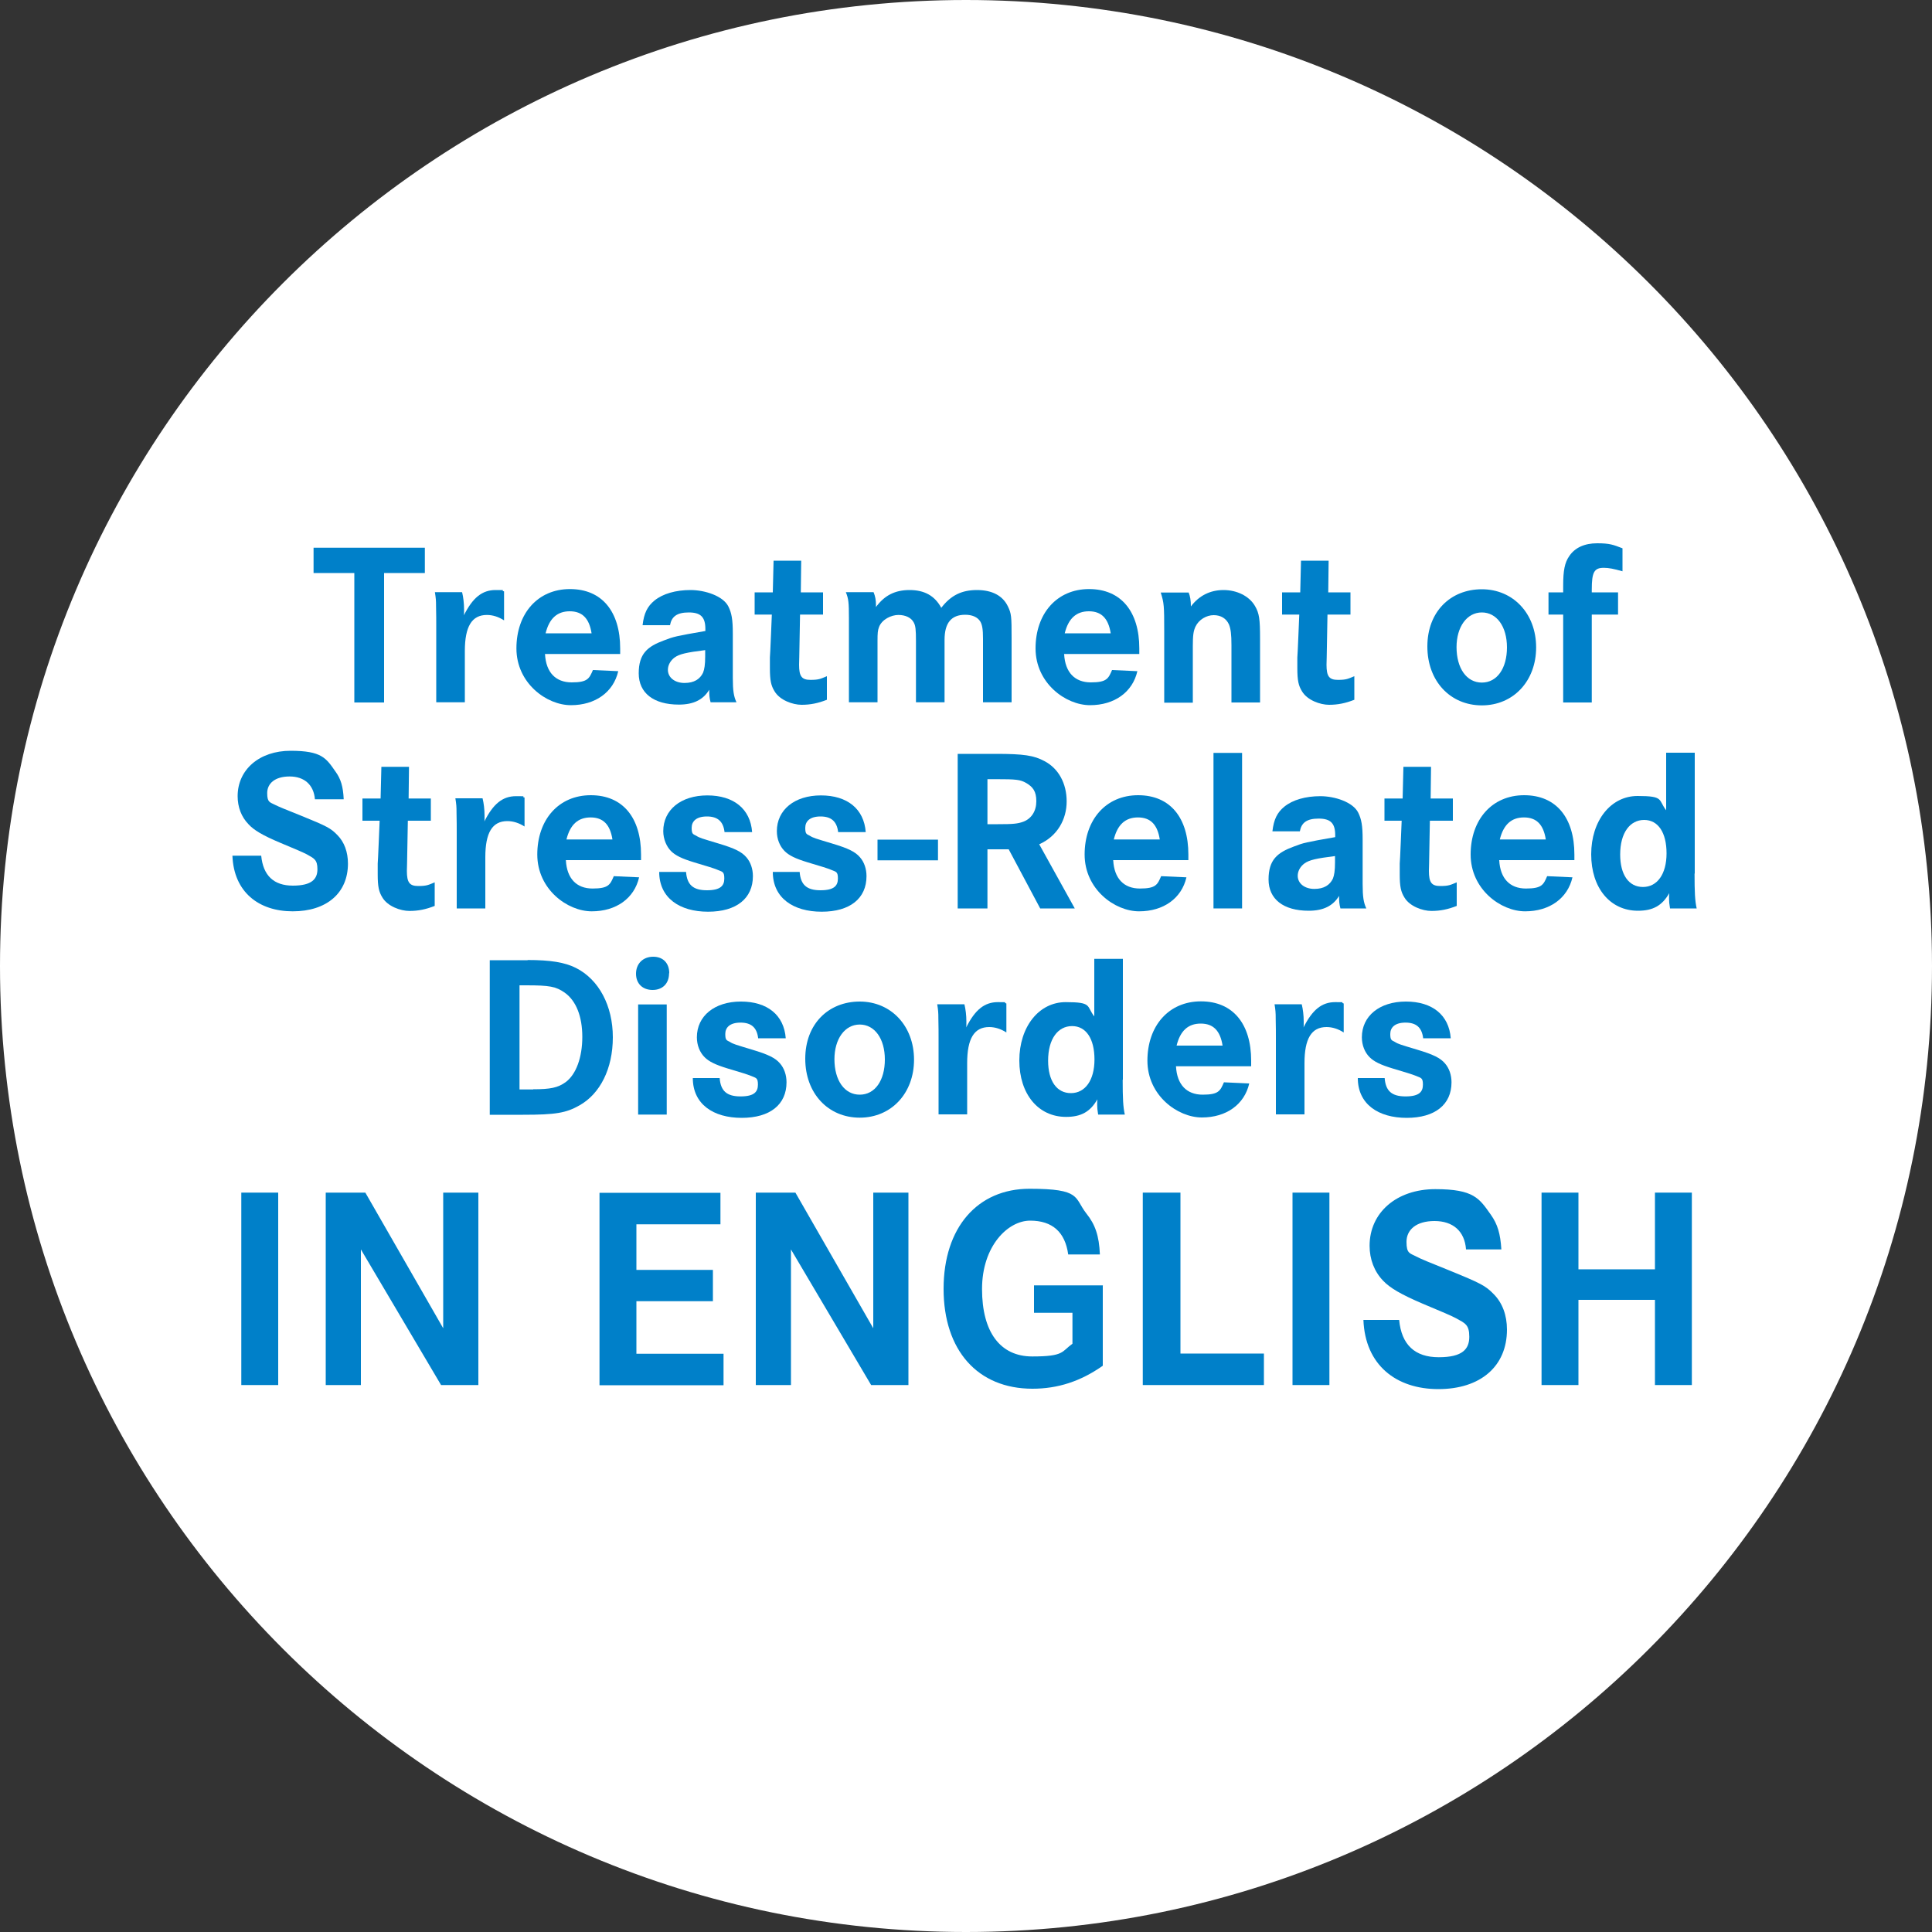 <?xml version="1.0" encoding="UTF-8"?>
<svg xmlns="http://www.w3.org/2000/svg" id="Ebene_1" width="1000" height="1000" version="1.2" viewBox="0 0 1000 1000">
  <rect x="0" y="0" width="1000" height="1000" fill="#333333" stroke="none"/>
  <!-- Generator: Adobe Illustrator 29.8.1, SVG Export Plug-In . SVG Version: 2.1.1 Build 2)  -->
  <path d="M1000,500c0,276-224,500-500,500S0,776,0,500,224,0,500,0s500,224,500,500h0Z" fill="#fff" fill-rule="evenodd"></path>
  <g>
    <g>
      <path d="M219.9,283.5v13.1h-21.1v67h-15.4v-67h-21.1v-13.1h57.6Z" fill="#0080c9"></path>
      <path d="M239.2,306.6c.6,2.5,1,5.6,1,8.9s0,1.7-.1,3c4.6-9.2,9.5-13.1,16.4-13.1s2,.1,4.4.7v15c-2.8-1.8-5.8-2.8-8.9-2.8-7.8,0-11.4,6-11.4,18.7v26.5h-14.8v-39.5c0-2.5,0-5.9-.1-10.1,0-3.1-.1-4.3-.6-7.4h14Z" fill="#0080c9"></path>
    </g>
    <g>
      <path d="M282.1,338.6c.5,9.4,5.5,14.6,13.8,14.6s9.1-2,11-6.4l13.1.6c-2.5,10.9-11.9,17.6-24.5,17.6s-28.2-11.4-28.2-29.4,11-30.7,27.7-30.7,26,11.8,26,30.7v2.9h-39ZM306.2,327.8c-1.2-7.7-4.8-11.4-11.3-11.4s-10.6,3.7-12.5,11.4h23.8Z" fill="#0080c9"></path>
      <path d="M332.6,323.6c.7-6.2,2.5-9.8,6.2-12.8,4.3-3.5,11-5.4,18.6-5.4s16.9,3.1,19.6,8.5c1.7,3.4,2.3,6.8,2.3,14v22.9c0,6.8.5,9.7,1.9,12.7h-13.4c-.6-2.3-.7-3.6-.7-6.5-3.1,5.2-8.2,7.7-15.7,7.7-13.1,0-20.8-6-20.8-16.2s4.6-13.9,13-17c5.2-2,6-2.2,21.5-4.9v-1c0-6.2-2.4-8.6-8.6-8.6s-8.9,2.2-9.7,6.6h-14ZM365,336.5c-9.6,1.2-13.3,2-15.8,3.8-2.2,1.6-3.5,4-3.5,6.4,0,4,3.6,6.8,8.6,6.8s8-2,9.6-5.3c.7-1.8,1.1-4.1,1.1-8.5v-3.2Z" fill="#0080c9"></path>
      <path d="M426,306.6v11.5h-11.9l-.4,22q-.1,2.9-.1,4c0,6,1.4,7.8,5.9,7.8s5.3-.6,8.5-1.9v12.2c-4.6,1.8-8.5,2.6-13.1,2.6s-11.3-2.4-14-7c-1.8-2.9-2.4-5.6-2.4-11.9v-5.6c.1,0,1-22.2,1-22.2h-8.9v-11.5h9.4l.4-16.4h14.3l-.2,16.4h11.6Z" fill="#0080c9"></path>
      <path d="M452.2,306.6c.8,2,1.2,4,1.2,6.5v1.1c4.4-6,9.8-8.8,17.4-8.8s13,2.9,16.4,9.2c5-6.5,10.6-9.2,18.5-9.2s13.4,3,16,8.5c1.8,3.7,1.9,5.2,1.9,16.4v33.2h-14.8v-32.9c0-4.9-.4-7.2-1.4-8.9-1.4-2.3-4.2-3.5-7.8-3.5-7.2,0-10.7,4.2-10.7,13v32.3h-14.8v-31.7c0-5.8-.2-8-1.2-9.7-1.3-2.4-4.2-3.8-7.9-3.8s-8.5,2.3-10,6.2c-.7,1.8-.8,3.2-.8,7.3v31.7h-14.8v-43.6c0-8-.2-10-1.6-13.4h14.3Z" fill="#0080c9"></path>
      <path d="M550.8,338.6c.5,9.4,5.5,14.6,13.8,14.6s9.1-2,11-6.4l13.1.6c-2.5,10.9-11.9,17.6-24.5,17.6s-28.2-11.4-28.2-29.4,11-30.7,27.7-30.7,26,11.8,26,30.7v2.9h-39ZM574.9,327.8c-1.2-7.7-4.8-11.4-11.3-11.4s-10.6,3.7-12.5,11.4h23.8Z" fill="#0080c9"></path>
      <path d="M615.2,306.6c.8,1.8,1.2,4.2,1.2,7.3,4.2-5.6,10-8.5,16.9-8.5s13.3,3.1,16.3,8.3c2.2,3.8,2.6,6.7,2.6,17v32.9h-14.8v-29.6c0-5.8-.4-8.6-1.3-10.8-1.4-3.1-4.2-4.8-7.9-4.8s-7.7,2.3-9.4,5.9c-1.1,2.3-1.4,4.6-1.4,10.2v29.2h-14.8v-36.6c0-13.8-.1-14.9-1.8-20.4h14.3Z" fill="#0080c9"></path>
      <path d="M699,306.6v11.5h-11.9l-.4,22q-.1,2.9-.1,4c0,6,1.4,7.8,5.9,7.8s5.3-.6,8.5-1.9v12.2c-4.6,1.8-8.5,2.6-13.1,2.6s-11.3-2.4-14-7c-1.8-2.9-2.4-5.6-2.4-11.9v-5.6c.1,0,1-22.2,1-22.2h-8.9v-11.5h9.4l.4-16.4h14.3l-.2,16.4h11.6Z" fill="#0080c9"></path>
      <path d="M795.1,335.1c0,17.4-11.8,30-28.1,30s-28.2-12.5-28.2-30.5,12-29.6,28.2-29.6,28.1,12.6,28.1,30.1ZM753.9,334.9c0,11,5.2,18.4,13.1,18.4s13-7.4,13-18.2-5.3-18.1-13-18.1-13.1,7.4-13.1,18Z" fill="#0080c9"></path>
      <path d="M837.5,306.6v11.5h-13.6v45.5h-14.8v-45.5h-7.6v-11.5h7.6v-3.6c0-7.7.8-11.8,3.1-15.1,2.9-4.4,7.9-6.7,14.5-6.7s8.4.8,13.1,2.6v11.9c-4.6-1.3-7.1-1.8-9.7-1.8-5,0-6.2,2.3-6.2,11.3v1.4h13.6Z" fill="#0080c9"></path>
    </g>
    <g>
      <path d="M163,413.7c-.6-7.4-5.4-11.8-13.1-11.8s-11.6,3.7-11.6,8.6,1.4,4.7,4.1,6.1q2.3,1.2,13.2,5.5c13.8,5.6,15.6,6.6,19,10.1,3.6,3.6,5.5,8.8,5.5,14.8,0,15.2-11,24.7-28.6,24.7s-30.5-10-31.2-28.8h14.9c1,10.3,6.5,15.5,16.4,15.5s12.7-3.5,12.7-8.5-1.8-5.6-5.5-7.7q-2.2-1.2-13.8-6c-9-3.8-13.6-6.5-16.4-9.6-3.7-3.8-5.6-8.9-5.6-14.5,0-13.8,11.3-23.5,27.4-23.5s18.4,3.8,23.2,10.7c2.8,3.8,4,7.8,4.3,14.4h-14.8Z" fill="#0080c9"></path>
      <path d="M223,413.3v11.5h-11.9l-.4,22q-.1,2.9-.1,4c0,6,1.4,7.8,5.9,7.8s5.3-.6,8.5-1.9v12.2c-4.6,1.8-8.5,2.6-13.1,2.6s-11.3-2.4-14-7c-1.8-2.9-2.4-5.6-2.4-11.9v-5.6c.1,0,1-22.2,1-22.2h-8.9v-11.5h9.4l.4-16.4h14.3l-.2,16.4h11.6Z" fill="#0080c9"></path>
      <path d="M249.8,413.3c.6,2.5,1,5.6,1,8.9s0,1.7-.1,3c4.6-9.2,9.5-13.1,16.4-13.1s2,.1,4.4.7v15c-2.8-1.8-5.8-2.8-8.9-2.8-7.8,0-11.4,6-11.4,18.7v26.5h-14.8v-39.5c0-2.5,0-5.9-.1-10.1,0-3.1-.1-4.3-.6-7.4h14Z" fill="#0080c9"></path>
      <path d="M292.9,445.3c.5,9.4,5.5,14.6,13.8,14.6s9.1-2,11-6.4l13.1.6c-2.5,10.9-11.9,17.6-24.5,17.6s-28.2-11.4-28.2-29.4,11-30.7,27.7-30.7,26,11.8,26,30.7v2.9h-39ZM317,434.5c-1.2-7.7-4.8-11.4-11.3-11.4s-10.6,3.7-12.5,11.4h23.8Z" fill="#0080c9"></path>
      <path d="M375,430.5c-.7-5.4-3.6-7.9-9.1-7.9s-7.9,2.5-7.9,5.9.8,3.2,2.4,4.1c1.7,1.1,2.9,1.4,11.5,4,8.4,2.5,12,4.3,14.4,7.1,2.2,2.5,3.4,6,3.4,9.8,0,11.5-8.5,18.4-23.2,18.4s-25.3-7.1-25.3-20.6h13.9c.5,6.7,3.7,9.5,10.8,9.5s9-2.4,9-6.1-1-3.4-3.8-4.6q-1.8-.8-12-3.8c-6.2-1.9-9.5-3.5-11.8-5.8s-4-6.2-4-10.3c0-11,9.1-18.5,22.8-18.5s22.3,7,23.2,19h-14.3Z" fill="#0080c9"></path>
      <path d="M433.8,430.5c-.7-5.4-3.6-7.9-9.1-7.9s-7.9,2.5-7.9,5.9.8,3.2,2.4,4.1c1.7,1.1,2.9,1.4,11.5,4,8.4,2.5,12,4.3,14.4,7.1,2.2,2.5,3.4,6,3.4,9.8,0,11.5-8.5,18.4-23.2,18.4s-25.3-7.1-25.3-20.6h13.9c.5,6.7,3.7,9.5,10.8,9.5s9-2.4,9-6.1-1-3.4-3.8-4.6q-1.8-.8-12-3.8c-6.2-1.9-9.5-3.5-11.8-5.8-2.5-2.5-4-6.2-4-10.3,0-11,9.1-18.5,22.8-18.5s22.3,7,23.2,19h-14.3Z" fill="#0080c9"></path>
      <path d="M485.5,434.6v10.7h-31.3v-10.7h31.3Z" fill="#0080c9"></path>
      <path d="M515.6,390.2c14.2,0,19.6.8,25.1,3.8,7.2,3.8,11.4,11.5,11.4,20.8s-4.8,18-14.2,22.2l18.4,33.2h-17.9l-16.3-30.6h-11v30.6h-15.4v-80h19.9ZM516.6,426.6c7.6,0,10.1-.2,13.1-1.3,4.2-1.6,6.7-5.5,6.7-10.6s-1.8-7.4-5.2-9.4c-3.1-1.8-5.3-2-15.7-2h-4.4v23.3h5.5Z" fill="#0080c9"></path>
      <path d="M576.2,445.3c.5,9.4,5.5,14.6,13.8,14.6s9.1-2,11-6.4l13.1.6c-2.5,10.9-11.9,17.6-24.5,17.6s-28.2-11.4-28.2-29.4,11-30.7,27.7-30.7,26,11.8,26,30.7v2.9h-39ZM600.3,434.5c-1.2-7.7-4.8-11.4-11.3-11.4s-10.6,3.7-12.5,11.4h23.8Z" fill="#0080c9"></path>
      <path d="M642.9,389.7v80.5h-14.8v-80.5h14.8Z" fill="#0080c9"></path>
      <path d="M658.6,430.3c.7-6.2,2.5-9.8,6.2-12.8,4.3-3.5,11-5.4,18.6-5.4s16.9,3.1,19.6,8.5c1.7,3.4,2.3,6.8,2.3,14v22.9c0,6.8.5,9.7,1.9,12.7h-13.4c-.6-2.3-.7-3.6-.7-6.5-3.1,5.2-8.2,7.7-15.7,7.7-13.1,0-20.8-6-20.8-16.2s4.6-13.9,13-17c5.2-2,6-2.2,21.5-4.9v-1c0-6.2-2.4-8.6-8.6-8.6s-8.9,2.2-9.7,6.6h-14ZM691,443.1c-9.6,1.2-13.3,2-15.8,3.8-2.2,1.6-3.5,4-3.5,6.4,0,4,3.6,6.8,8.6,6.8s8-2,9.6-5.3c.7-1.8,1.1-4.1,1.1-8.5v-3.2Z" fill="#0080c9"></path>
      <path d="M752,413.3v11.5h-11.9l-.4,22q-.1,2.9-.1,4c0,6,1.4,7.8,5.9,7.8s5.3-.6,8.5-1.9v12.2c-4.6,1.8-8.5,2.6-13.1,2.6s-11.3-2.4-14-7c-1.8-2.9-2.4-5.6-2.4-11.9v-5.6c.1,0,1-22.2,1-22.2h-8.9v-11.5h9.4l.4-16.4h14.3l-.2,16.4h11.6Z" fill="#0080c9"></path>
      <path d="M776,445.3c.5,9.4,5.5,14.6,13.8,14.6s9.1-2,11-6.4l13.1.6c-2.5,10.9-11.9,17.6-24.5,17.6s-28.2-11.4-28.2-29.4,11-30.7,27.7-30.7,26,11.8,26,30.7v2.9h-39ZM800.1,434.5c-1.2-7.7-4.8-11.4-11.3-11.4s-10.6,3.7-12.5,11.4h23.8Z" fill="#0080c9"></path>
      <path d="M877.1,452.2c0,9.6.2,14,1.1,18h-13.8c-.4-2.4-.5-3.6-.5-5s0-1.4.1-2.9c-3.7,6.5-8.5,9.1-16.2,9.1-14.4,0-24.2-11.8-24.2-29.2s10.1-30.2,24-30.2,10.6,2,14.8,7.4v-29.8h14.8v62.5ZM838.6,442.3c0,10.4,4.4,16.8,11.8,16.8s12.2-6.7,12.2-17.4-4.3-17.3-11.6-17.3-12.4,6.6-12.4,17.9Z" fill="#0080c9"></path>
    </g>
    <g>
      <path d="M273.1,496.9c11.9,0,19.2,1.2,25,4.1,11.9,6,19.1,19.6,19.1,35.9s-6.6,29.2-17.2,35.2c-7,4-12.5,4.9-29.3,4.9h-17.2v-80h19.6ZM276,563.8c8.9,0,12.8-.8,16.8-3.7,5.4-4,8.6-12.8,8.6-23.4s-3.2-18.7-9.1-22.9c-4.6-3.2-7.8-3.8-20-3.8h-3.4v53.9h7.1Z" fill="#0080c9"></path>
      <path d="M346.3,503.8c0,5.3-3.4,8.6-8.5,8.6s-8.6-3.2-8.6-8.4,3.6-8.8,8.9-8.8,8.3,3.5,8.3,8.5ZM345.1,519.9v57h-14.8v-57h14.8Z" fill="#0080c9"></path>
      <path d="M392.4,537.2c-.7-5.4-3.6-7.9-9.1-7.9s-7.9,2.5-7.9,5.9.8,3.2,2.4,4.1c1.7,1.1,2.9,1.4,11.5,4,8.4,2.5,12,4.3,14.4,7.1,2.2,2.5,3.4,6,3.4,9.8,0,11.5-8.5,18.4-23.2,18.4s-25.3-7.1-25.3-20.6h13.9c.5,6.7,3.7,9.5,10.8,9.5s9-2.4,9-6.1-1-3.4-3.8-4.6q-1.8-.8-12-3.8c-6.2-1.9-9.5-3.5-11.8-5.8-2.5-2.5-4-6.2-4-10.3,0-11,9.1-18.5,22.8-18.5s22.3,7,23.2,19h-14.3Z" fill="#0080c9"></path>
      <path d="M473.1,548.5c0,17.4-11.8,30-28.1,30s-28.2-12.5-28.2-30.5,12-29.6,28.2-29.6,28.1,12.6,28.1,30.1ZM431.9,548.2c0,11,5.2,18.4,13.1,18.4s13-7.4,13-18.2-5.3-18.1-13-18.1-13.1,7.4-13.1,18Z" fill="#0080c9"></path>
      <path d="M499.2,519.9c.6,2.5,1,5.6,1,8.9s0,1.7-.1,3c4.6-9.2,9.5-13.1,16.4-13.1s2,.1,4.4.7v15c-2.8-1.8-5.8-2.8-8.9-2.8-7.8,0-11.4,6-11.4,18.7v26.5h-14.8v-39.5c0-2.5,0-5.9-.1-10.1,0-3.1-.1-4.3-.6-7.4h14Z" fill="#0080c9"></path>
      <path d="M581.1,558.9c0,9.6.2,14,1.1,18h-13.8c-.4-2.4-.5-3.6-.5-5s0-1.4.1-2.9c-3.7,6.5-8.5,9.1-16.2,9.1-14.4,0-24.2-11.8-24.2-29.2s10.1-30.2,24-30.2,10.6,2,14.8,7.4v-29.8h14.8v62.5ZM542.5,549c0,10.4,4.4,16.8,11.8,16.8s12.2-6.7,12.2-17.4-4.3-17.3-11.6-17.3-12.4,6.6-12.4,17.9Z" fill="#0080c9"></path>
      <path d="M608.7,552c.5,9.4,5.5,14.6,13.8,14.6s9.1-2,11-6.4l13.1.6c-2.5,10.9-11.9,17.6-24.5,17.6s-28.2-11.4-28.2-29.4,11-30.7,27.7-30.7,26,11.8,26,30.7v2.9h-39ZM632.8,541.2c-1.2-7.7-4.8-11.4-11.3-11.4s-10.6,3.7-12.5,11.4h23.8Z" fill="#0080c9"></path>
      <path d="M673.8,519.9c.6,2.5,1,5.6,1,8.9s0,1.7-.1,3c4.6-9.2,9.5-13.1,16.4-13.1s2,.1,4.4.7v15c-2.8-1.8-5.8-2.8-8.9-2.8-7.8,0-11.4,6-11.4,18.7v26.5h-14.8v-39.5c0-2.5,0-5.9-.1-10.1,0-3.1-.1-4.3-.6-7.4h14Z" fill="#0080c9"></path>
      <path d="M736.6,537.2c-.7-5.4-3.6-7.9-9.1-7.9s-7.9,2.5-7.9,5.9.8,3.2,2.4,4.1c1.7,1.1,2.9,1.4,11.5,4,8.4,2.5,12,4.3,14.4,7.1,2.2,2.5,3.4,6,3.4,9.8,0,11.5-8.5,18.4-23.2,18.4s-25.3-7.1-25.3-20.6h13.9c.5,6.7,3.7,9.5,10.8,9.5s9-2.4,9-6.1-1-3.4-3.8-4.6q-1.8-.8-12-3.8c-6.2-1.9-9.5-3.5-11.8-5.8-2.5-2.5-4-6.2-4-10.3,0-11,9.1-18.5,22.8-18.5s22.3,7,23.2,19h-14.3Z" fill="#0080c9"></path>
    </g>
    <g>
      <path d="M124.9,716.9v-99.6h19.1v99.6h-19.1Z" fill="#0080c9"></path>
      <path d="M189.1,617.3l40.3,70.2v-70.2h18.2v99.6h-19.3l-41.5-70.2v70.2h-18.2v-99.6h20.5Z" fill="#0080c9"></path>
      <path d="M369,657.2v16.3h-39.6v27.2h45.1v16.3h-64.2v-99.6h62.6v16.3h-43.5v23.6h39.6Z" fill="#0080c9"></path>
      <path d="M411.7,617.3l40.3,70.2v-70.2h18.2v99.6h-19.3l-41.5-70.2v70.2h-18.2v-99.6h20.5Z" fill="#0080c9"></path>
      <path d="M570.8,665.5v41.4c-11.5,8.1-23.3,11.9-36.4,11.9-28.4,0-46-19.9-46-51.7s17.6-51.8,44.5-51.8,23,4.6,29.4,12.8c4.6,5.7,6.6,11.6,7,21.2h-16.4c-1.6-11.6-8.2-17.5-19.7-17.5s-24.9,13.1-24.9,35.4,9.4,34.9,26,34.9,15.1-2.5,20.8-6.6v-16h-19.9v-14.2h35.7Z" fill="#0080c9"></path>
      <path d="M611,617.3v83.3h43.2v16.3h-62.7v-99.6h19.6Z" fill="#0080c9"></path>
      <path d="M669,716.9v-99.6h19.1v99.6h-19.1Z" fill="#0080c9"></path>
      <path d="M758.8,646.6c-.7-9.3-6.7-14.6-16.3-14.6s-14.5,4.6-14.5,10.8,1.8,5.8,5.1,7.6q2.8,1.5,16.4,6.9c17.2,7,19.4,8.2,23.6,12.5,4.5,4.5,6.9,10.9,6.9,18.4,0,19-13.7,30.8-35.5,30.8s-37.9-12.4-38.8-35.8h18.5c1.2,12.8,8.1,19.3,20.5,19.3s15.8-4.3,15.8-10.6-2.2-7-6.9-9.6q-2.7-1.5-17.2-7.5c-11.2-4.8-16.9-8.1-20.5-11.9-4.6-4.8-7-11.1-7-18.1,0-17.2,14-29.3,34-29.3s22.8,4.8,28.8,13.3c3.4,4.8,4.9,9.7,5.4,17.9h-18.4Z" fill="#0080c9"></path>
      <path d="M856.6,657v-39.7h19.1v99.6h-19.1v-44.1h-39.6v44.1h-19.1v-99.6h19.1v39.7h39.6Z" fill="#0080c9"></path>
    </g>
  </g>
</svg>
